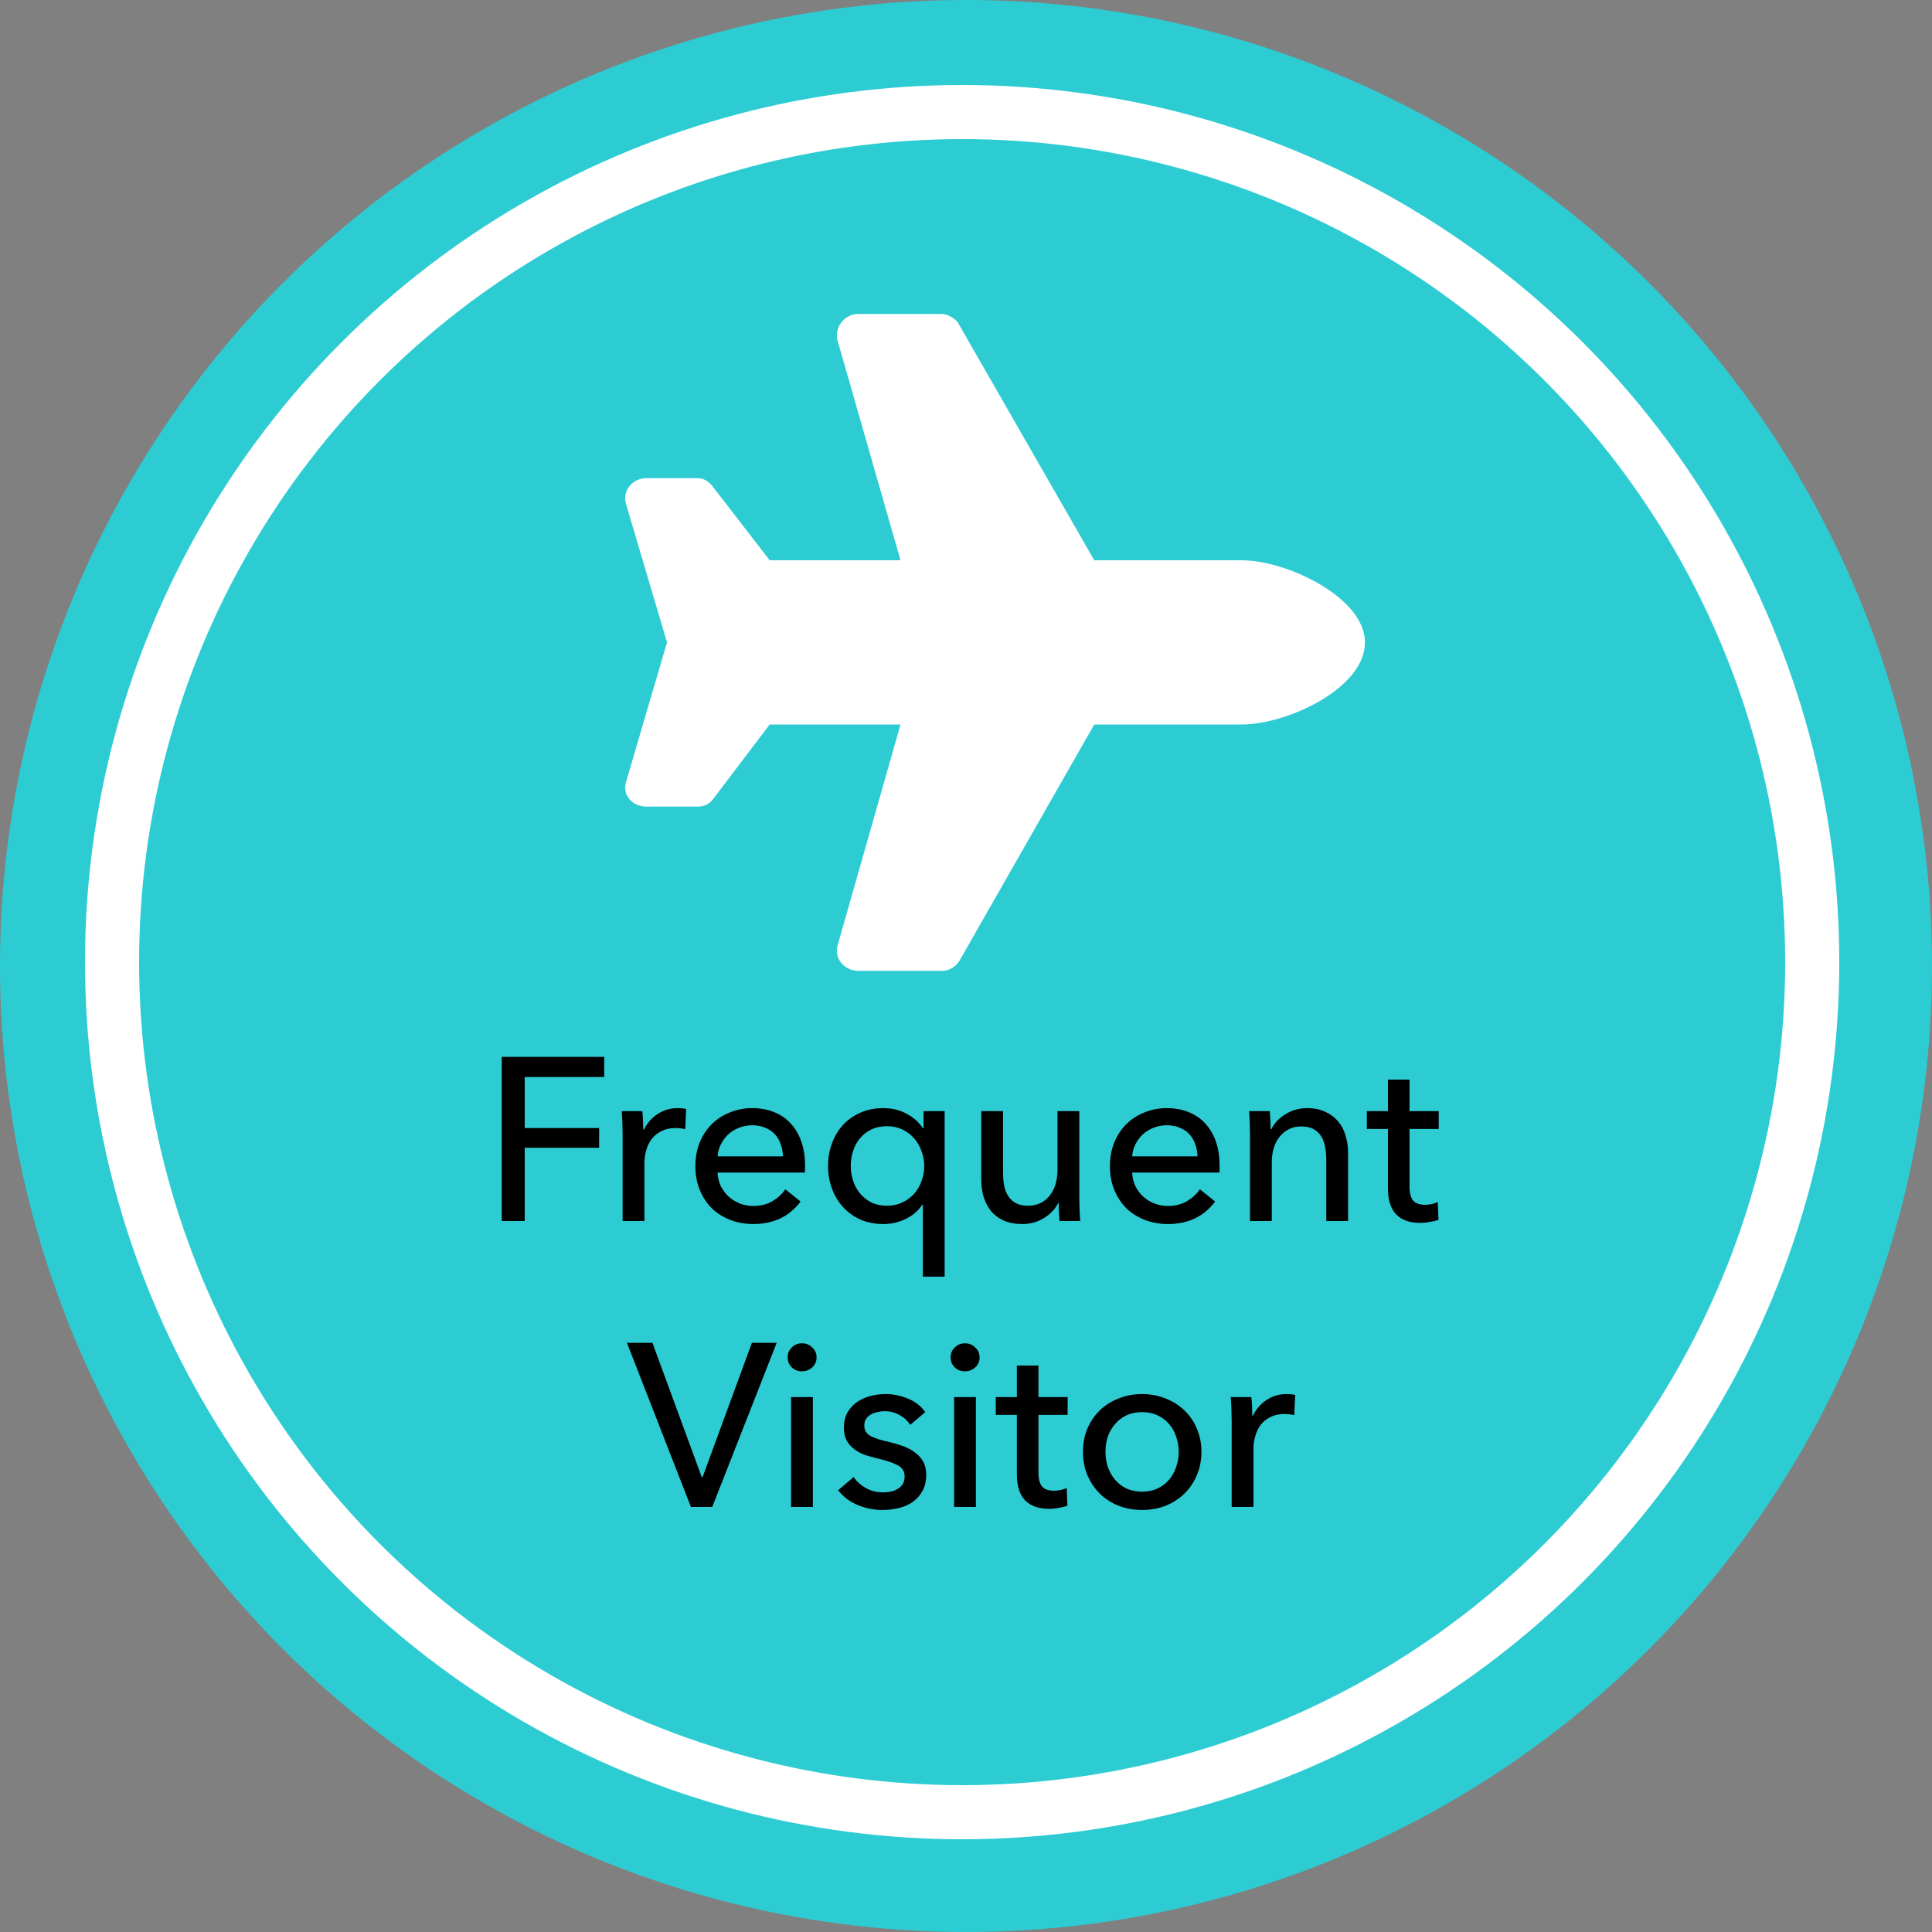 <svg width="250" height="250" viewBox="0 0 250 250" fill="none" xmlns="http://www.w3.org/2000/svg">
<rect x="0" y="0" width="250" height="250" fill="#808080" stroke="none"/>
<circle cx="125" cy="125" r="125" fill="#2DCCD3"/>
<circle cx="124.5" cy="124.5" r="110" fill="#2DCCD3" stroke="white" stroke-width="7"/>
<path d="M67.897 158H64.927V136.76H78.187V139.37H67.897V145.97H77.527V148.52H67.897V158ZM80.568 146.84C80.568 146.46 80.558 145.97 80.538 145.37C80.518 144.77 80.488 144.24 80.448 143.78H83.118C83.158 144.14 83.188 144.56 83.208 145.04C83.228 145.5 83.238 145.88 83.238 146.18H83.328C83.728 145.34 84.308 144.67 85.068 144.17C85.848 143.65 86.718 143.39 87.678 143.39C88.118 143.39 88.488 143.43 88.788 143.51L88.668 146.12C88.268 146.02 87.838 145.97 87.378 145.97C86.698 145.97 86.108 146.1 85.608 146.36C85.108 146.6 84.688 146.93 84.348 147.35C84.028 147.77 83.788 148.26 83.628 148.82C83.468 149.36 83.388 149.93 83.388 150.53V158H80.568V146.84ZM101.319 149.63C101.299 149.07 101.199 148.55 101.019 148.07C100.859 147.57 100.609 147.14 100.269 146.78C99.95 146.42 99.54 146.14 99.04 145.94C98.559 145.72 97.99 145.61 97.329 145.61C96.73 145.61 96.159 145.72 95.62 145.94C95.1 146.14 94.639 146.42 94.24 146.78C93.859 147.14 93.54 147.57 93.279 148.07C93.04 148.55 92.9 149.07 92.859 149.63H101.319ZM104.169 150.77C104.169 150.93 104.169 151.09 104.169 151.25C104.169 151.41 104.159 151.57 104.139 151.73H92.859C92.879 152.33 93.01 152.9 93.249 153.44C93.51 153.96 93.85 154.42 94.269 154.82C94.689 155.2 95.169 155.5 95.71 155.72C96.269 155.94 96.859 156.05 97.48 156.05C98.439 156.05 99.269 155.84 99.969 155.42C100.669 155 101.219 154.49 101.619 153.89L103.599 155.48C102.839 156.48 101.939 157.22 100.899 157.7C99.879 158.16 98.74 158.39 97.48 158.39C96.4 158.39 95.4 158.21 94.48 157.85C93.559 157.49 92.769 156.99 92.109 156.35C91.45 155.69 90.93 154.9 90.549 153.98C90.169 153.06 89.98 152.04 89.98 150.92C89.98 149.82 90.159 148.81 90.519 147.89C90.9 146.95 91.419 146.15 92.079 145.49C92.74 144.83 93.519 144.32 94.419 143.96C95.32 143.58 96.29 143.39 97.329 143.39C98.37 143.39 99.309 143.56 100.149 143.9C101.009 144.24 101.729 144.73 102.309 145.37C102.909 146.01 103.369 146.79 103.689 147.71C104.009 148.61 104.169 149.63 104.169 150.77ZM119.357 155.87C118.837 156.67 118.117 157.29 117.197 157.73C116.297 158.17 115.337 158.39 114.317 158.39C113.217 158.39 112.227 158.2 111.347 157.82C110.467 157.42 109.717 156.88 109.097 156.2C108.477 155.52 107.997 154.72 107.657 153.8C107.317 152.88 107.147 151.9 107.147 150.86C107.147 149.82 107.317 148.85 107.657 147.95C107.997 147.03 108.477 146.23 109.097 145.55C109.737 144.87 110.497 144.34 111.377 143.96C112.257 143.58 113.227 143.39 114.287 143.39C115.447 143.39 116.467 143.64 117.347 144.14C118.247 144.62 118.937 145.24 119.417 146H119.507V143.78H122.237V165.2H119.417V155.87H119.357ZM110.087 150.86C110.087 151.52 110.187 152.16 110.387 152.78C110.587 153.4 110.887 153.95 111.287 154.43C111.687 154.91 112.177 155.3 112.757 155.6C113.337 155.88 114.017 156.02 114.797 156.02C115.517 156.02 116.167 155.88 116.747 155.6C117.347 155.32 117.857 154.95 118.277 154.49C118.697 154.01 119.017 153.46 119.237 152.84C119.477 152.22 119.597 151.57 119.597 150.89C119.597 150.21 119.477 149.56 119.237 148.94C119.017 148.32 118.697 147.77 118.277 147.29C117.857 146.81 117.347 146.43 116.747 146.15C116.167 145.87 115.517 145.73 114.797 145.73C114.017 145.73 113.337 145.87 112.757 146.15C112.177 146.43 111.687 146.81 111.287 147.29C110.887 147.77 110.587 148.32 110.387 148.94C110.187 149.56 110.087 150.2 110.087 150.86ZM137.111 158C137.071 157.64 137.041 157.24 137.021 156.8C137.001 156.34 136.991 155.96 136.991 155.66H136.931C136.571 156.42 135.961 157.07 135.101 157.61C134.261 158.13 133.321 158.39 132.281 158.39C131.361 158.39 130.561 158.24 129.881 157.94C129.221 157.64 128.671 157.23 128.231 156.71C127.811 156.17 127.491 155.55 127.271 154.85C127.071 154.15 126.971 153.4 126.971 152.6V143.78H129.791V151.64C129.791 152.22 129.831 152.78 129.911 153.32C130.011 153.84 130.181 154.3 130.421 154.7C130.661 155.1 130.991 155.42 131.411 155.66C131.831 155.9 132.371 156.02 133.031 156.02C134.171 156.02 135.091 155.6 135.791 154.76C136.491 153.9 136.841 152.76 136.841 151.34V143.78H139.661V154.94C139.661 155.32 139.671 155.81 139.691 156.41C139.711 157.01 139.741 157.54 139.781 158H137.111ZM154.962 149.63C154.942 149.07 154.842 148.55 154.662 148.07C154.502 147.57 154.252 147.14 153.912 146.78C153.592 146.42 153.182 146.14 152.682 145.94C152.202 145.72 151.632 145.61 150.972 145.61C150.372 145.61 149.802 145.72 149.262 145.94C148.742 146.14 148.282 146.42 147.882 146.78C147.502 147.14 147.182 147.57 146.922 148.07C146.682 148.55 146.542 149.07 146.502 149.63H154.962ZM157.812 150.77C157.812 150.93 157.812 151.09 157.812 151.25C157.812 151.41 157.802 151.57 157.782 151.73H146.502C146.522 152.33 146.652 152.9 146.892 153.44C147.152 153.96 147.492 154.42 147.912 154.82C148.332 155.2 148.812 155.5 149.352 155.72C149.912 155.94 150.502 156.05 151.122 156.05C152.082 156.05 152.912 155.84 153.612 155.42C154.312 155 154.862 154.49 155.262 153.89L157.242 155.48C156.482 156.48 155.582 157.22 154.542 157.7C153.522 158.16 152.382 158.39 151.122 158.39C150.042 158.39 149.042 158.21 148.122 157.85C147.202 157.49 146.412 156.99 145.752 156.35C145.092 155.69 144.572 154.9 144.192 153.98C143.812 153.06 143.622 152.04 143.622 150.92C143.622 149.82 143.802 148.81 144.162 147.89C144.542 146.95 145.062 146.15 145.722 145.49C146.382 144.83 147.162 144.32 148.062 143.96C148.962 143.58 149.932 143.39 150.972 143.39C152.012 143.39 152.952 143.56 153.792 143.9C154.652 144.24 155.372 144.73 155.952 145.37C156.552 146.01 157.012 146.79 157.332 147.71C157.652 148.61 157.812 149.63 157.812 150.77ZM164.299 143.78C164.339 144.14 164.369 144.55 164.389 145.01C164.409 145.45 164.419 145.82 164.419 146.12H164.509C164.689 145.74 164.929 145.39 165.229 145.07C165.549 144.73 165.909 144.44 166.309 144.2C166.709 143.94 167.149 143.74 167.629 143.6C168.109 143.46 168.609 143.39 169.129 143.39C170.049 143.39 170.839 143.55 171.499 143.87C172.159 144.17 172.709 144.58 173.149 145.1C173.589 145.62 173.909 146.23 174.109 146.93C174.329 147.63 174.439 148.38 174.439 149.18V158H171.619V150.11C171.619 149.53 171.569 148.98 171.469 148.46C171.389 147.94 171.229 147.48 170.989 147.08C170.749 146.68 170.419 146.36 169.999 146.12C169.579 145.88 169.039 145.76 168.379 145.76C167.259 145.76 166.339 146.19 165.619 147.05C164.919 147.89 164.569 149.02 164.569 150.44V158H161.749V146.84C161.749 146.46 161.739 145.97 161.719 145.37C161.699 144.77 161.669 144.24 161.629 143.78H164.299ZM186.17 146.09H182.39V153.5C182.39 154.36 182.55 154.98 182.87 155.36C183.19 155.72 183.7 155.9 184.4 155.9C184.66 155.9 184.94 155.87 185.24 155.81C185.54 155.75 185.81 155.66 186.05 155.54L186.14 157.85C185.8 157.97 185.42 158.06 185 158.12C184.6 158.2 184.18 158.24 183.74 158.24C182.4 158.24 181.37 157.87 180.65 157.13C179.95 156.39 179.6 155.28 179.6 153.8V146.09H176.87V143.78H179.6V139.7H182.39V143.78H186.17V146.09ZM90.815 191.16H90.905L97.295 173.76H100.505L92.165 195H89.405L81.125 173.76H84.425L90.815 191.16ZM105.185 195H102.365V180.78H105.185V195ZM105.665 175.65C105.665 176.17 105.475 176.6 105.095 176.94C104.735 177.28 104.295 177.45 103.775 177.45C103.255 177.45 102.815 177.28 102.455 176.94C102.095 176.58 101.915 176.15 101.915 175.65C101.915 175.13 102.095 174.7 102.455 174.36C102.815 174 103.255 173.82 103.775 173.82C104.295 173.82 104.735 174 105.095 174.36C105.475 174.7 105.665 175.13 105.665 175.65ZM117.779 184.38C117.459 183.86 117.009 183.44 116.429 183.12C115.849 182.78 115.199 182.61 114.479 182.61C114.159 182.61 113.839 182.65 113.519 182.73C113.199 182.79 112.909 182.9 112.649 183.06C112.409 183.2 112.209 183.39 112.049 183.63C111.909 183.85 111.839 184.13 111.839 184.47C111.839 185.07 112.109 185.52 112.649 185.82C113.189 186.1 113.999 186.36 115.079 186.6C115.759 186.76 116.389 186.95 116.969 187.17C117.549 187.39 118.049 187.67 118.469 188.01C118.909 188.33 119.249 188.72 119.489 189.18C119.729 189.64 119.849 190.18 119.849 190.8C119.849 191.64 119.689 192.35 119.369 192.93C119.049 193.51 118.619 193.99 118.079 194.37C117.559 194.73 116.959 194.99 116.279 195.15C115.599 195.31 114.899 195.39 114.179 195.39C113.099 195.39 112.039 195.18 110.999 194.76C109.979 194.34 109.129 193.7 108.449 192.84L110.459 191.13C110.839 191.69 111.359 192.16 112.019 192.54C112.699 192.92 113.439 193.11 114.239 193.11C114.599 193.11 114.939 193.08 115.259 193.02C115.599 192.94 115.899 192.82 116.159 192.66C116.439 192.5 116.659 192.29 116.819 192.03C116.979 191.77 117.059 191.44 117.059 191.04C117.059 190.38 116.739 189.89 116.099 189.57C115.479 189.25 114.559 188.95 113.339 188.67C112.859 188.55 112.369 188.41 111.869 188.25C111.389 188.07 110.949 187.83 110.549 187.53C110.149 187.23 109.819 186.86 109.559 186.42C109.319 185.96 109.199 185.4 109.199 184.74C109.199 183.98 109.349 183.33 109.649 182.79C109.969 182.23 110.379 181.78 110.879 181.44C111.379 181.08 111.949 180.82 112.589 180.66C113.229 180.48 113.889 180.39 114.569 180.39C115.589 180.39 116.569 180.59 117.509 180.99C118.469 181.39 119.209 181.97 119.729 182.73L117.779 184.38ZM126.279 195H123.459V180.78H126.279V195ZM126.759 175.65C126.759 176.17 126.569 176.6 126.189 176.94C125.829 177.28 125.389 177.45 124.869 177.45C124.349 177.45 123.909 177.28 123.549 176.94C123.189 176.58 123.009 176.15 123.009 175.65C123.009 175.13 123.189 174.7 123.549 174.36C123.909 174 124.349 173.82 124.869 173.82C125.389 173.82 125.829 174 126.189 174.36C126.569 174.7 126.759 175.13 126.759 175.65ZM138.153 183.09H134.373V190.5C134.373 191.36 134.533 191.98 134.853 192.36C135.173 192.72 135.683 192.9 136.383 192.9C136.643 192.9 136.923 192.87 137.223 192.81C137.523 192.75 137.793 192.66 138.033 192.54L138.123 194.85C137.783 194.97 137.403 195.06 136.983 195.12C136.583 195.2 136.163 195.24 135.723 195.24C134.383 195.24 133.353 194.87 132.633 194.13C131.933 193.39 131.583 192.28 131.583 190.8V183.09H128.853V180.78H131.583V176.7H134.373V180.78H138.153V183.09ZM155.466 187.86C155.466 188.96 155.266 189.97 154.866 190.89C154.486 191.81 153.946 192.61 153.246 193.29C152.566 193.95 151.756 194.47 150.816 194.85C149.876 195.21 148.866 195.39 147.786 195.39C146.706 195.39 145.696 195.21 144.756 194.85C143.816 194.47 143.006 193.95 142.326 193.29C141.646 192.61 141.106 191.81 140.706 190.89C140.326 189.97 140.136 188.96 140.136 187.86C140.136 186.76 140.326 185.76 140.706 184.86C141.106 183.94 141.646 183.15 142.326 182.49C143.006 181.83 143.816 181.32 144.756 180.96C145.696 180.58 146.706 180.39 147.786 180.39C148.866 180.39 149.876 180.58 150.816 180.96C151.756 181.32 152.566 181.83 153.246 182.49C153.946 183.15 154.486 183.94 154.866 184.86C155.266 185.76 155.466 186.76 155.466 187.86ZM152.526 187.86C152.526 187.18 152.416 186.53 152.196 185.91C151.996 185.29 151.696 184.75 151.296 184.29C150.896 183.81 150.396 183.43 149.796 183.15C149.216 182.87 148.546 182.73 147.786 182.73C147.026 182.73 146.346 182.87 145.746 183.15C145.166 183.43 144.676 183.81 144.276 184.29C143.876 184.75 143.566 185.29 143.346 185.91C143.146 186.53 143.046 187.18 143.046 187.86C143.046 188.54 143.146 189.19 143.346 189.81C143.566 190.43 143.876 190.98 144.276 191.46C144.676 191.94 145.166 192.32 145.746 192.6C146.346 192.88 147.026 193.02 147.786 193.02C148.546 193.02 149.216 192.88 149.796 192.6C150.396 192.32 150.896 191.94 151.296 191.46C151.696 190.98 151.996 190.43 152.196 189.81C152.416 189.19 152.526 188.54 152.526 187.86ZM159.376 183.84C159.376 183.46 159.366 182.97 159.346 182.37C159.326 181.77 159.296 181.24 159.256 180.78H161.926C161.966 181.14 161.996 181.56 162.016 182.04C162.036 182.5 162.046 182.88 162.046 183.18H162.136C162.536 182.34 163.116 181.67 163.876 181.17C164.656 180.65 165.526 180.39 166.486 180.39C166.926 180.39 167.296 180.43 167.596 180.51L167.476 183.12C167.076 183.02 166.646 182.97 166.186 182.97C165.506 182.97 164.916 183.1 164.416 183.36C163.916 183.6 163.496 183.93 163.156 184.35C162.836 184.77 162.596 185.26 162.436 185.82C162.276 186.36 162.196 186.93 162.196 187.53V195H159.376V183.84Z" fill="black"/>
<path d="M160.688 72.5H141.596L124.164 42.119C123.832 41.289 122.67 40.625 121.84 40.625H111.049C109.223 40.625 107.895 42.451 108.393 44.111L116.527 72.5H99.594L92.289 63.037C91.791 62.373 91.127 61.875 90.297 61.875H83.656C81.83 61.875 80.502 63.535 81 65.195L86.312 83.125L81 101.221C80.502 102.881 81.83 104.375 83.656 104.375H90.297C91.127 104.375 91.791 104.043 92.289 103.379L99.594 93.75H116.527L108.393 122.305C107.895 123.965 109.223 125.625 111.049 125.625H121.84C122.836 125.625 123.666 125.127 124.164 124.297L141.596 93.75H160.688C166.498 93.75 176.625 89.102 176.625 83.125C176.625 77.314 166.498 72.5 160.688 72.5Z" fill="white"/>
</svg>
